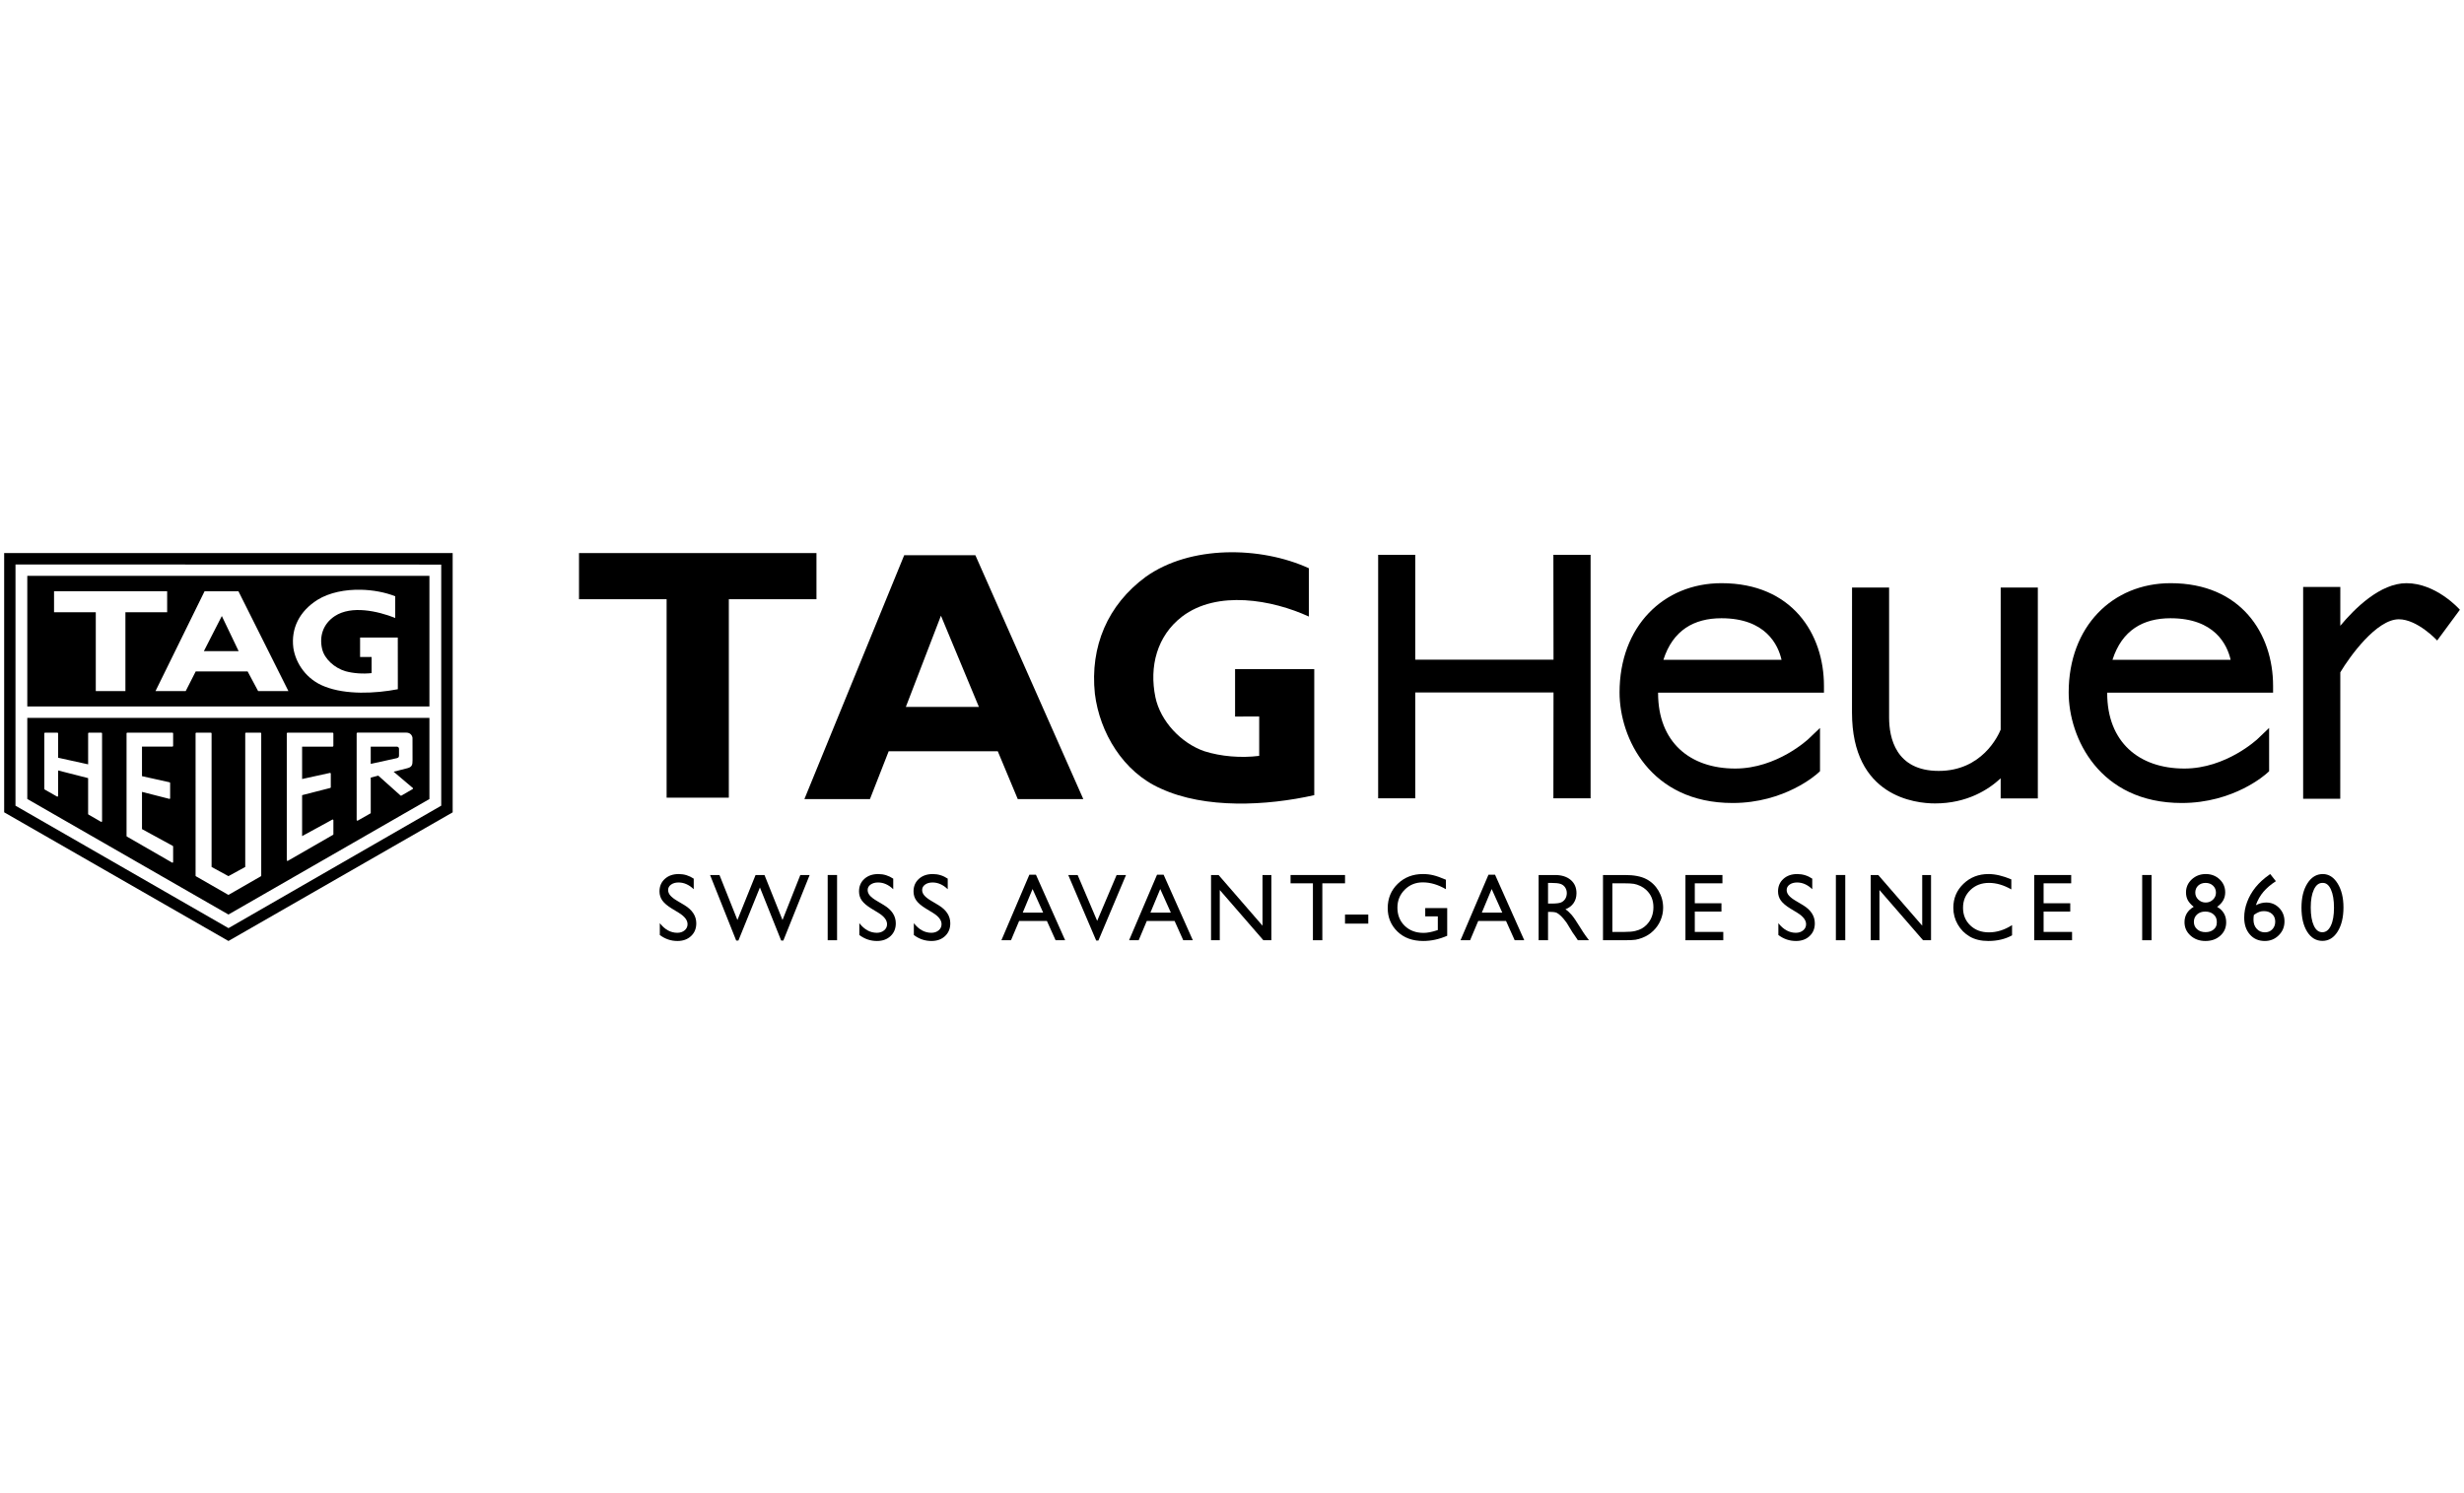 <?xml version="1.0" encoding="UTF-8" standalone="no"?>
<!-- Created with Inkscape (http://www.inkscape.org/) -->

<svg
   xmlns:dc="http://purl.org/dc/elements/1.1/"
   xmlns:cc="http://creativecommons.org/ns#"
   xmlns:rdf="http://www.w3.org/1999/02/22-rdf-syntax-ns#"
   xmlns:svg="http://www.w3.org/2000/svg"
   xmlns="http://www.w3.org/2000/svg"
   xmlns:sodipodi="http://sodipodi.sourceforge.net/DTD/sodipodi-0.dtd"
   xmlns:inkscape="http://www.inkscape.org/namespaces/inkscape"
   width="297mm"
   height="180mm"
   viewBox="0 0 1052.362 637.795"
   id="svg2"
   version="1.1"
   inkscape:version="0.91 r13725"
   sodipodi:docname="tag_h.svg">
  <defs
     id="defs4">
    <clipPath
       id="SVGID_2_-2">
      <rect
         y="0"
         x="0"
         id="use4217"
         width="566.93"
         height="566.93" />
    </clipPath>
    <clipPath
       id="clipPath18"
       clipPathUnits="userSpaceOnUse">
      <path
         inkscape:connector-curvature="0"
         id="path20"
         d="m 0,0 2880.84,0 0,781.547 L 0,781.547 0,0 Z" />
    </clipPath>
    <clipPath
       id="clipPath6492"
       clipPathUnits="userSpaceOnUse">
      <path
         inkscape:connector-curvature="0"
         id="path6494"
         d="m 0,0 5232.97,0 0,1863.04 L 0,1863.04 0,0 Z" />
    </clipPath>
  </defs>
  <sodipodi:namedview
     id="base"
     pagecolor="#ffffff"
     bordercolor="#666666"
     borderopacity="1.0"
     inkscape:pageopacity="0.0"
     inkscape:pageshadow="2"
     inkscape:zoom="0.5"
     inkscape:cx="-5.611998"
     inkscape:cy="311.49968"
     inkscape:document-units="px"
     inkscape:current-layer="g20839"
     showgrid="false"
     height="209mm"
     inkscape:window-width="1920"
     inkscape:window-height="1017"
     inkscape:window-x="-8"
     inkscape:window-y="-8"
     inkscape:window-maximized="1" />
  <g
     transform="translate(0,-106.299)"
     style="display:inline"
     inkscape:label="tag heuer_h"
     id="g20839"
     inkscape:groupmode="layer">
    <g
       transform="matrix(3.69,0,0,3.69,-1562.782,-4282.039)"
       id="g20841"
       style="fill:#000000;fill-opacity:1">
      <path
         inkscape:connector-curvature="0"
         d="m 575.641,1281.297 c -5.521,1.239 -12.627,1.607 -17.755,-0.758 -4.377,-1.916 -7.083,-6.49 -7.641,-10.966 -0.582,-5.496 1.488,-10.312 5.882,-13.546 5.141,-3.675 13.285,-3.555 18.882,-0.998 l 0,5.593 c -4.234,-1.944 -10.606,-3.089 -14.668,0 -2.919,2.241 -3.824,5.79 -3.092,9.341 0.587,2.796 2.992,5.327 5.669,6.25 1.9,0.605 4.229,0.804 6.345,0.537 l 0,-4.559 -2.793,0.01 0,-5.492 9.166,0 0,14.591 0.005,0 0,0 z"
         id="path20843"
         style="fill:#000000;fill-opacity:1" />
      <polygon
         points="518.019,1258.616 518.019,1253.274 490.535,1253.274 490.535,1258.616 500.675,1258.616 500.675,1281.588 507.875,1281.588 507.875,1281.588 507.875,1258.616 "
         id="polygon20845"
         style="fill:#000000;fill-opacity:1" />
      <path
         inkscape:connector-curvature="0"
         d="m 528.366,1271.079 4.061,-10.555 4.392,10.555 -8.453,0 0,0 z m 8.044,-17.558 -8.235,0 -11.554,28.234 7.588,0 2.17,-5.542 12.625,0 2.315,5.542 7.586,0 -12.495,-28.234 0,0 z"
         id="path20847"
         style="fill:#000000;fill-opacity:1" />
      <polygon
         points="603.313,1281.661 607.619,1281.661 607.619,1253.479 603.313,1253.479 603.328,1265.617 603.328,1265.617 587.324,1265.617 587.326,1253.479 583.031,1253.479 583.031,1281.661 587.326,1281.661 587.324,1269.413 603.328,1269.413 "
         id="polygon20849"
         style="fill:#000000;fill-opacity:1" />
      <path
         inkscape:connector-curvature="0"
         d="m 655.082,1273.717 c -0.297,0.729 -2.176,4.773 -7.164,4.773 -5.002,0 -5.748,-3.869 -5.748,-6.175 l 0,-15.052 -4.289,0 -0.006,14.468 c 0,9.764 7.354,10.523 9.607,10.523 3.709,0 6.188,-1.592 7.602,-2.909 l -0.002,2.328 4.303,0 0,-24.41 -4.299,0 -0.004,16.454 0,0 z"
         id="path20851"
         style="fill:#000000;fill-opacity:1" />
      <path
         inkscape:connector-curvature="0"
         d="m 708.234,1259.834 c -0.111,-0.125 -2.762,-3.074 -6.189,-3.074 -3.021,0 -5.965,2.902 -7.652,4.931 l 0.004,-4.498 -4.303,0 0,24.518 4.295,0 0.006,-14.635 c 1.115,-1.868 4.203,-6.139 6.773,-6.139 2.152,0 4.416,2.432 4.439,2.457 l 2.627,-3.56 0,0 z"
         id="path20853"
         style="fill:#000000;fill-opacity:1" />
      <path
         inkscape:connector-curvature="0"
         d="m 622.773,1256.76 c -6.729,0 -11.801,5.015 -11.801,12.653 0,5.251 3.553,12.792 13.086,12.792 6.037,0 9.707,-3.307 9.861,-3.446 l 0.254,-0.233 0,-5.008 -1.33,1.268 c -0.037,0.035 -3.648,3.431 -8.479,3.431 -5.26,0 -8.932,-3.066 -8.932,-8.734 l 0,-0.049 19.199,0 0,-0.787 c 0.002,-6.037 -3.709,-11.887 -11.858,-11.887 l 0,0 z m -6.728,8.872 c 1.098,-3.438 3.555,-4.814 6.715,-4.814 5.133,0 6.57,3.091 6.961,4.814 l -13.676,0 0,0 z"
         id="path20855"
         style="fill:#000000;fill-opacity:1" />
      <path
         inkscape:connector-curvature="0"
         d="m 674.754,1256.76 c -6.727,0 -11.799,5.015 -11.799,12.653 0,5.251 3.553,12.792 13.086,12.792 6.037,0 9.707,-3.307 9.859,-3.446 l 0.256,-0.233 -0.002,-5.008 -1.328,1.268 c -0.037,0.035 -3.65,3.431 -8.479,3.431 -5.26,0 -8.934,-3.066 -8.934,-8.734 l 0,-0.049 19.201,0 0,-0.787 c 10e-4,-6.037 -3.712,-11.887 -11.86,-11.887 l 0,0 z m -6.729,8.872 c 1.1,-3.438 3.557,-4.814 6.717,-4.814 5.133,0 6.568,3.091 6.959,4.814 l -13.676,0 0,0 z"
         id="path20857"
         style="fill:#000000;fill-opacity:1" />
      <path
         inkscape:connector-curvature="0"
         d="m 502.102,1294.924 -0.823,-0.499 c -0.515,-0.316 -0.882,-0.627 -1.098,-0.932 -0.218,-0.305 -0.33,-0.656 -0.33,-1.054 0,-0.596 0.207,-1.078 0.621,-1.451 0.411,-0.372 0.946,-0.559 1.607,-0.559 0.63,0 1.207,0.18 1.735,0.534 l 0,1.222 c -0.545,-0.521 -1.13,-0.779 -1.756,-0.779 -0.352,0 -0.641,0.081 -0.867,0.244 -0.227,0.163 -0.341,0.371 -0.341,0.625 0,0.227 0.085,0.438 0.253,0.635 0.168,0.197 0.436,0.406 0.807,0.623 l 0.823,0.49 c 0.916,0.555 1.376,1.256 1.376,2.109 0,0.605 -0.201,1.099 -0.607,1.477 -0.404,0.38 -0.932,0.568 -1.579,0.568 -0.745,0 -1.422,-0.23 -2.036,-0.693 l 0,-1.369 c 0.585,0.742 1.257,1.113 2.026,1.113 0.338,0 0.621,-0.095 0.846,-0.283 0.225,-0.189 0.338,-0.426 0.338,-0.713 0.001,-0.46 -0.333,-0.896 -0.995,-1.308 l 0,0 z"
         id="path20859"
         style="fill:#000000;fill-opacity:1" />
      <polygon
         points="510.97,1290.541 512.003,1290.541 514.089,1295.749 516.151,1290.541 516.151,1290.541 517.23,1290.541 514.185,1298.129 513.934,1298.129 511.474,1291.984 508.983,1298.129 508.729,1298.129 505.704,1290.541 506.794,1290.541 508.869,1295.749 "
         id="polygon20861"
         style="fill:#000000;fill-opacity:1" />
      <polygon
         points="519.318,1290.54 519.318,1290.54 520.404,1290.54 520.404,1298.092 519.318,1298.092 "
         id="polygon20863"
         style="fill:#000000;fill-opacity:1" />
      <path
         inkscape:connector-curvature="0"
         d="m 525.193,1294.924 -0.821,-0.499 c -0.515,-0.316 -0.884,-0.627 -1.101,-0.932 -0.218,-0.305 -0.326,-0.656 -0.326,-1.054 0,-0.596 0.204,-1.078 0.618,-1.451 0.412,-0.372 0.949,-0.559 1.607,-0.559 0.631,0 1.208,0.18 1.735,0.534 l 0,1.222 c -0.544,-0.521 -1.127,-0.779 -1.753,-0.779 -0.354,0 -0.642,0.081 -0.869,0.244 -0.227,0.163 -0.34,0.371 -0.34,0.625 0,0.227 0.083,0.438 0.251,0.635 0.169,0.197 0.438,0.406 0.808,0.623 l 0.823,0.49 c 0.916,0.555 1.376,1.256 1.376,2.109 0,0.605 -0.202,1.099 -0.606,1.477 -0.405,0.38 -0.932,0.568 -1.58,0.568 -0.743,0 -1.421,-0.23 -2.034,-0.693 l 0,-1.369 c 0.583,0.742 1.259,1.113 2.025,1.113 0.339,0 0.621,-0.095 0.845,-0.283 0.225,-0.189 0.338,-0.426 0.338,-0.713 0.001,-0.46 -0.332,-0.896 -0.996,-1.308 l 0,0 z"
         id="path20865"
         style="fill:#000000;fill-opacity:1" />
      <path
         inkscape:connector-curvature="0"
         d="m 531.503,1294.924 -0.821,-0.499 c -0.517,-0.316 -0.883,-0.627 -1.101,-0.932 -0.218,-0.305 -0.327,-0.656 -0.327,-1.054 0,-0.596 0.207,-1.078 0.618,-1.451 0.413,-0.372 0.947,-0.559 1.608,-0.559 0.629,0 1.208,0.18 1.732,0.534 l 0,1.222 c -0.542,-0.521 -1.125,-0.779 -1.752,-0.779 -0.352,0 -0.642,0.081 -0.869,0.244 -0.225,0.163 -0.34,0.371 -0.34,0.625 0,0.227 0.085,0.438 0.253,0.635 0.168,0.197 0.437,0.406 0.806,0.623 l 0.822,0.49 c 0.92,0.555 1.376,1.256 1.376,2.109 0,0.605 -0.201,1.099 -0.606,1.477 -0.406,0.38 -0.93,0.568 -1.576,0.568 -0.747,0 -1.424,-0.23 -2.037,-0.693 l 0,-1.369 c 0.583,0.742 1.259,1.113 2.027,1.113 0.337,0 0.619,-0.095 0.845,-0.283 0.225,-0.189 0.335,-0.426 0.335,-0.713 0.002,-0.46 -0.328,-0.896 -0.993,-1.308 l 0,0 z"
         id="path20867"
         style="fill:#000000;fill-opacity:1" />
      <path
         inkscape:connector-curvature="0"
         d="m 542.661,1290.504 0.76,0 3.381,7.588 -1.106,0 -1.005,-2.232 -3.215,0 -0.942,2.232 -1.109,0 3.236,-7.588 0,0 z m 1.598,4.392 -1.227,-2.732 -1.139,2.732 2.366,0 0,0 z"
         id="path20869"
         style="fill:#000000;fill-opacity:1" />
      <polygon
         points="547.161,1290.541 548.248,1290.541 550.509,1295.85 552.761,1290.541 552.761,1290.541 553.848,1290.541 550.649,1298.129 550.396,1298.129 "
         id="polygon20871"
         style="fill:#000000;fill-opacity:1" />
      <path
         inkscape:connector-curvature="0"
         d="m 557.438,1290.504 0.76,0 3.382,7.588 -1.108,0 -1.003,-2.232 -3.217,0 -0.939,2.232 -1.111,0 3.236,-7.588 0,0 z m 1.599,4.392 -1.227,-2.732 -1.138,2.732 2.365,0 0,0 z"
         id="path20873"
         style="fill:#000000;fill-opacity:1" />
      <polygon
         points="569.646,1290.541 569.646,1290.541 570.672,1290.541 570.672,1298.092 569.746,1298.092 564.7,1292.277 564.7,1298.092 563.689,1298.092 563.689,1290.541 564.56,1290.541 569.646,1296.406 "
         id="polygon20875"
         style="fill:#000000;fill-opacity:1" />
      <polygon
         points="579.197,1291.503 576.57,1291.503 576.57,1298.092 575.48,1298.092 575.48,1291.503 572.893,1291.503 572.893,1290.541 572.893,1290.541 579.197,1290.541 "
         id="polygon20877"
         style="fill:#000000;fill-opacity:1" />
      <polygon
         points="579.195,1295.119 579.195,1295.119 581.887,1295.119 581.887,1296.168 579.195,1296.168 "
         id="polygon20879"
         style="fill:#000000;fill-opacity:1" />
      <path
         inkscape:connector-curvature="0"
         d="m 588.48,1294.366 2.543,0 0,3.208 c -0.93,0.404 -1.852,0.604 -2.768,0.604 -1.25,0 -2.248,-0.365 -2.996,-1.096 -0.748,-0.731 -1.121,-1.634 -1.121,-2.704 0,-1.13 0.387,-2.071 1.162,-2.821 0.775,-0.752 1.748,-1.128 2.914,-1.128 0.426,0 0.828,0.048 1.211,0.143 0.383,0.092 0.865,0.265 1.449,0.515 l 0,1.097 c -0.9,-0.524 -1.795,-0.791 -2.68,-0.791 -0.826,0 -1.521,0.282 -2.086,0.846 -0.564,0.565 -0.848,1.257 -0.848,2.076 0,0.861 0.283,1.564 0.846,2.109 0.564,0.545 1.291,0.817 2.18,0.817 0.432,0 0.949,-0.098 1.547,-0.297 l 0.104,-0.033 0,-1.581 -1.457,0 0,-0.964 0,0 z"
         id="path20881"
         style="fill:#000000;fill-opacity:1" />
      <path
         inkscape:connector-curvature="0"
         d="m 595.801,1290.504 0.758,0 3.383,7.588 -1.107,0 -1.004,-2.232 -3.217,0 -0.941,2.232 -1.109,0 3.237,-7.588 0,0 z m 1.597,4.392 -1.227,-2.732 -1.141,2.732 2.368,0 0,0 z"
         id="path20883"
         style="fill:#000000;fill-opacity:1" />
      <path
         inkscape:connector-curvature="0"
         d="m 601.605,1298.092 0,-7.551 1.891,0 c 0.764,0 1.371,0.189 1.82,0.568 0.447,0.379 0.67,0.89 0.67,1.537 0,0.439 -0.109,0.82 -0.33,1.141 -0.221,0.321 -0.537,0.563 -0.947,0.72 0.242,0.159 0.48,0.375 0.715,0.649 0.232,0.273 0.557,0.751 0.975,1.43 0.264,0.43 0.475,0.751 0.633,0.967 l 0.4,0.539 -1.285,0 -0.332,-0.496 c -0.008,-0.019 -0.031,-0.049 -0.063,-0.093 l -0.211,-0.295 -0.336,-0.551 -0.359,-0.589 c -0.225,-0.312 -0.432,-0.558 -0.613,-0.74 -0.189,-0.184 -0.354,-0.316 -0.504,-0.397 -0.148,-0.079 -0.402,-0.12 -0.754,-0.12 l -0.281,0 0,3.281 -1.089,0 0,0 z m 1.411,-6.638 -0.322,0 0,2.394 0.408,0 c 0.545,0 0.92,-0.047 1.121,-0.141 0.201,-0.094 0.359,-0.237 0.475,-0.428 0.111,-0.188 0.168,-0.405 0.168,-0.648 0,-0.236 -0.063,-0.453 -0.189,-0.648 -0.125,-0.193 -0.303,-0.329 -0.527,-0.41 -0.232,-0.079 -0.609,-0.119 -1.134,-0.119 l 0,0 z"
         id="path20885"
         style="fill:#000000;fill-opacity:1" />
      <path
         inkscape:connector-curvature="0"
         d="m 609.055,1298.092 0,-7.551 2.553,0 c 1.029,0 1.844,0.154 2.443,0.463 0.6,0.308 1.076,0.762 1.43,1.361 0.355,0.6 0.535,1.254 0.535,1.959 0,0.506 -0.1,0.99 -0.295,1.45 -0.197,0.462 -0.473,0.87 -0.836,1.22 -0.367,0.36 -0.795,0.633 -1.285,0.818 -0.283,0.109 -0.547,0.186 -0.783,0.222 -0.24,0.04 -0.695,0.058 -1.367,0.058 l -2.395,0 0,0 z m 2.439,-6.589 -1.355,0 0,5.626 1.387,0 c 0.545,0 0.963,-0.035 1.262,-0.11 0.301,-0.073 0.553,-0.168 0.75,-0.28 0.201,-0.115 0.385,-0.255 0.551,-0.421 0.535,-0.543 0.803,-1.226 0.803,-2.054 0,-0.811 -0.275,-1.474 -0.824,-1.986 -0.201,-0.19 -0.432,-0.348 -0.695,-0.471 -0.263,-0.123 -0.512,-0.204 -0.746,-0.244 -0.236,-0.04 -0.613,-0.06 -1.133,-0.06 l 0,0 z"
         id="path20887"
         style="fill:#000000;fill-opacity:1" />
      <polygon
         points="619.68,1297.129 622.977,1297.129 622.977,1298.092 618.598,1298.092 618.598,1290.541 618.598,1290.541 622.879,1290.541 622.879,1291.503 619.68,1291.503 619.68,1293.811 622.766,1293.811 622.766,1294.772 619.68,1294.772 "
         id="polygon20889"
         style="fill:#000000;fill-opacity:1" />
      <path
         inkscape:connector-curvature="0"
         d="m 631.566,1294.924 -0.822,-0.499 c -0.516,-0.316 -0.881,-0.627 -1.102,-0.932 -0.217,-0.305 -0.326,-0.656 -0.326,-1.054 0,-0.596 0.207,-1.078 0.621,-1.451 0.412,-0.372 0.947,-0.559 1.605,-0.559 0.629,0 1.211,0.18 1.734,0.534 l 0,1.222 c -0.543,-0.521 -1.125,-0.779 -1.752,-0.779 -0.354,0 -0.643,0.081 -0.869,0.244 -0.226,0.163 -0.34,0.371 -0.34,0.625 0,0.227 0.084,0.438 0.252,0.635 0.166,0.197 0.434,0.406 0.807,0.623 l 0.822,0.49 c 0.918,0.555 1.377,1.256 1.377,2.109 0,0.605 -0.201,1.099 -0.607,1.477 -0.404,0.38 -0.932,0.568 -1.578,0.568 -0.744,0 -1.424,-0.23 -2.035,-0.693 l 0,-1.369 c 0.584,0.742 1.26,1.113 2.025,1.113 0.336,0 0.619,-0.095 0.846,-0.283 0.227,-0.189 0.338,-0.426 0.338,-0.713 10e-4,-0.46 -0.332,-0.896 -0.996,-1.308 l 0,0 z"
         id="path20891"
         style="fill:#000000;fill-opacity:1" />
      <polygon
         points="636.01,1290.54 636.01,1290.54 637.096,1290.54 637.096,1298.092 636.01,1298.092 "
         id="polygon20893"
         style="fill:#000000;fill-opacity:1" />
      <polygon
         points="646.002,1290.541 646.002,1290.541 647.023,1290.541 647.023,1298.092 646.1,1298.092 641.053,1292.277 641.053,1298.092 640.041,1298.092 640.041,1290.541 640.914,1290.541 646.002,1296.406 "
         id="polygon20895"
         style="fill:#000000;fill-opacity:1" />
      <path
         inkscape:connector-curvature="0"
         d="m 656.402,1296.341 0,1.185 c -0.793,0.436 -1.707,0.652 -2.746,0.652 -0.844,0 -1.559,-0.168 -2.145,-0.509 -0.586,-0.339 -1.051,-0.807 -1.393,-1.402 -0.344,-0.595 -0.514,-1.239 -0.514,-1.933 0,-1.101 0.391,-2.027 1.174,-2.777 0.781,-0.752 1.748,-1.128 2.895,-1.128 0.793,0 1.674,0.208 2.643,0.618 l 0,1.16 c -0.881,-0.502 -1.742,-0.753 -2.584,-0.753 -0.863,0 -1.582,0.273 -2.15,0.82 -0.57,0.546 -0.855,1.231 -0.855,2.056 0,0.83 0.281,1.514 0.844,2.047 0.559,0.535 1.277,0.802 2.152,0.802 0.916,0 1.808,-0.28 2.679,-0.838 l 0,0 z"
         id="path20897"
         style="fill:#000000;fill-opacity:1" />
      <polygon
         points="660.053,1297.129 663.346,1297.129 663.346,1298.092 658.967,1298.092 658.967,1290.541 658.967,1290.541 663.246,1290.541 663.246,1291.503 660.053,1291.503 660.053,1293.811 663.137,1293.811 663.137,1294.772 660.053,1294.772 "
         id="polygon20899"
         style="fill:#000000;fill-opacity:1" />
      <polygon
         points="671.463,1290.54 671.463,1290.54 672.547,1290.54 672.547,1298.092 671.463,1298.092 "
         id="polygon20901"
         style="fill:#000000;fill-opacity:1" />
      <path
         inkscape:connector-curvature="0"
         d="m 676.535,1292.554 c 0,-0.591 0.221,-1.091 0.664,-1.506 0.443,-0.41 0.986,-0.619 1.627,-0.619 0.633,0 1.164,0.206 1.598,0.614 0.436,0.41 0.648,0.914 0.648,1.511 0,0.673 -0.309,1.231 -0.936,1.67 0.699,0.406 1.049,1.003 1.049,1.79 0,0.627 -0.225,1.144 -0.68,1.552 -0.455,0.41 -1.029,0.612 -1.723,0.612 -0.684,0 -1.26,-0.209 -1.723,-0.625 -0.465,-0.418 -0.697,-0.936 -0.697,-1.551 0,-0.769 0.354,-1.36 1.064,-1.778 -0.318,-0.26 -0.549,-0.519 -0.686,-0.776 -0.136,-0.257 -0.205,-0.555 -0.205,-0.894 l 0,0 z m 3.565,3.507 0,-0.106 c 0,-0.349 -0.123,-0.633 -0.371,-0.851 -0.248,-0.221 -0.57,-0.331 -0.965,-0.331 -0.387,0 -0.705,0.112 -0.949,0.333 -0.244,0.223 -0.367,0.508 -0.367,0.857 0,0.353 0.125,0.64 0.377,0.859 0.25,0.223 0.572,0.333 0.971,0.333 0.381,0 0.695,-0.102 0.938,-0.306 0.246,-0.202 0.366,-0.464 0.366,-0.788 l 0,0 z m -0.098,-3.471 c 0,-0.33 -0.113,-0.602 -0.338,-0.816 -0.227,-0.212 -0.514,-0.319 -0.859,-0.319 -0.35,0 -0.637,0.106 -0.861,0.313 -0.223,0.212 -0.334,0.481 -0.334,0.811 0,0.314 0.115,0.586 0.354,0.811 0.236,0.223 0.52,0.336 0.852,0.336 0.33,0 0.609,-0.11 0.84,-0.334 0.231,-0.225 0.346,-0.492 0.346,-0.802 l 0,0 z"
         id="path20903"
         style="fill:#000000;fill-opacity:1" />
      <path
         inkscape:connector-curvature="0"
         d="m 686.176,1290.505 0.107,-0.075 0.654,0.827 c -0.576,0.374 -1.057,0.78 -1.436,1.223 -0.381,0.442 -0.674,0.961 -0.881,1.558 0.4,-0.208 0.801,-0.313 1.197,-0.313 0.596,0 1.098,0.21 1.506,0.633 0.408,0.423 0.611,0.939 0.611,1.553 0,0.633 -0.221,1.168 -0.666,1.609 -0.441,0.439 -0.982,0.658 -1.615,0.658 -0.711,0 -1.287,-0.249 -1.723,-0.748 -0.441,-0.501 -0.658,-1.156 -0.658,-1.963 0,-0.606 0.111,-1.211 0.34,-1.811 0.225,-0.602 0.549,-1.165 0.969,-1.691 0.425,-0.525 0.956,-1.012 1.595,-1.46 l 0,0 z m -1.783,4.651 c -0.033,0.17 -0.047,0.356 -0.047,0.566 0,0.425 0.123,0.773 0.373,1.046 0.246,0.274 0.563,0.41 0.947,0.41 0.348,0 0.635,-0.116 0.859,-0.352 0.225,-0.232 0.336,-0.527 0.336,-0.884 0,-0.363 -0.117,-0.658 -0.355,-0.882 -0.242,-0.224 -0.561,-0.338 -0.953,-0.338 -0.201,0 -0.383,0.03 -0.547,0.093 -0.164,0.063 -0.371,0.175 -0.613,0.341 l 0,0 z"
         id="path20905"
         style="fill:#000000;fill-opacity:1" />
      <path
         inkscape:connector-curvature="0"
         d="m 692.369,1290.43 c 0.689,0 1.264,0.364 1.715,1.092 0.449,0.727 0.676,1.649 0.676,2.77 0,1.146 -0.227,2.08 -0.676,2.799 -0.451,0.718 -1.039,1.076 -1.758,1.076 -0.732,0 -1.32,-0.352 -1.764,-1.057 -0.441,-0.703 -0.662,-1.636 -0.662,-2.797 0,-1.148 0.229,-2.082 0.686,-2.803 0.459,-0.72 1.051,-1.08 1.783,-1.08 l 0,0 z m 0.008,1.024 -0.053,0 c -0.414,0 -0.744,0.256 -0.984,0.767 -0.244,0.511 -0.367,1.202 -0.367,2.076 0,0.896 0.121,1.598 0.357,2.106 0.236,0.508 0.564,0.763 0.982,0.763 0.418,0 0.746,-0.254 0.988,-0.763 0.244,-0.509 0.363,-1.2 0.363,-2.074 0,-0.877 -0.117,-1.577 -0.35,-2.097 -0.231,-0.517 -0.543,-0.778 -0.936,-0.778 l 0,0 z"
         id="path20907"
         style="fill:#000000;fill-opacity:1" />
      <path
         inkscape:connector-curvature="0"
         style="fill:#000000;fill-opacity:1"
         id="path20909"
         transform="matrix(0.271,0,0,0.271,423.52,1189.257)"
         d="m 193.326,236.223 -191.555,0.004 0.004,110.736 95.789,54.959 95.762,-54.951 0,-110.748 z m -186.713,4.871 0.18,0 181.65,0.051 0,102.988 -0.092,0.049 -90.703,52.213 -0.129,0 -0.045,-0.023 -90.869,-52.238 0.008,-103.039 z" />
      <path
         inkscape:connector-curvature="0"
         id="path20911"
         transform="matrix(0.271,0,0,0.271,423.52,1189.257)"
         d="m 183.4,245.941 -171.75,0.008 0,55.785 171.75,0 0,-55.793 z m -29.27,5.949 c 5.201,0.109 10.362,1.095 14.664,2.783 l 0,9.271 c -7.439,-2.941 -18.641,-5.482 -25.781,-0.814 -5.129,3.38 -6.708,8.748 -5.428,14.113 1.026,4.229 5.258,8.056 9.963,9.451 3.336,0.919 7.435,1.213 11.15,0.807 l 0,-6.889 -4.912,0 0,-8.303 16.104,0 0.019,22.055 0,0.016 c -9.705,1.871 -22.189,2.424 -31.211,-1.145 -7.697,-2.904 -12.443,-9.814 -13.428,-16.578 -1.026,-8.306 2.613,-15.591 10.348,-20.477 5.073,-3.124 11.825,-4.431 18.512,-4.291 z m -131.057,0.643 48.312,0 0,8.971 -17.83,0 0,33.666 -12.652,0 0,-33.666 -17.83,0 0,-8.971 z m 64.291,0.004 14.467,0 21.336,42.629 -12.934,0 -4.475,-8.371 -22.186,0 -4.258,8.371 -12.9,0 20.949,-42.629 z m 7.371,10.578 -7.67,15.008 14.855,0 -7.186,-15.008 z"
         style="fill:#000000;fill-opacity:1" />
      <path
         inkscape:connector-curvature="0"
         id="path20913"
         transform="matrix(0.271,0,0,0.271,423.52,1189.257)"
         d="m 11.65,306.613 0,34.656 85.916,49.35 85.834,-49.328 0,-34.678 -171.75,0 z m 140.99,6.299 20.605,0.004 c 0.041,0.004 0.124,0 0.205,0 1.461,0 2.477,0.805 2.721,2.207 l 0.014,9.623 c 0.022,1.978 -0.28,2.885 -2.229,3.383 l -5.848,1.488 8.262,7.006 c 0.029,0.066 0.036,0.133 0.021,0.199 -0.018,0.096 -0.073,0.167 -0.15,0.215 l -4.816,2.793 c -0.14,0.089 -0.327,0.045 -0.416,-0.08 l -9.459,-8.459 -3.217,0.842 0,15.178 c 0,0.026 -0.011,0.062 -0.037,0.062 l -5.502,3.121 c -0.096,0.059 -0.221,0.059 -0.32,0 l 0,-0.008 c -0.096,-0.052 -0.156,-0.161 -0.156,-0.283 l -0.002,-36.908 c 0,-0.188 0.166,-0.383 0.324,-0.383 z m -133.412,0.014 5.262,0 c 0.177,0 0.322,0.145 0.322,0.322 l 0,10.395 12.822,2.822 0,-13.217 c 0,-0.177 0.141,-0.322 0.314,-0.322 l 5.324,0 c 0.173,0 0.312,0.145 0.312,0.322 l 0.004,37.479 c 0,0.111 -0.062,0.218 -0.158,0.273 -0.096,0.055 -0.219,0.059 -0.314,0 l -5.324,-3.074 c -0.1,-0.059 -0.158,-0.163 -0.162,-0.277 l 0,-15.297 -12.822,-3.277 0,10.863 c 0,0.114 -0.059,0.22 -0.158,0.279 -0.096,0.052 -0.219,0.052 -0.314,0 l -5.258,-2.996 c -0.096,-0.052 -0.162,-0.161 -0.162,-0.275 l 0,-23.697 c 0,-0.085 0.029,-0.166 0.092,-0.229 0.063,-0.055 0.14,-0.094 0.221,-0.094 z m 35.115,0 19.295,0 c 0.166,0 0.301,0.141 0.301,0.318 l 0,5.336 c 0,0.173 -0.135,0.316 -0.301,0.316 l -13,0 0,12.623 11.719,2.6 c 0.159,0.037 0.303,0.183 0.303,0.305 l 0,6.492 c 0,0.181 -0.133,0.324 -0.232,0.328 l -11.789,-3.012 0,15.9 13.135,7.166 c 0.1,0.052 0.164,0.161 0.164,0.279 l 0,6.584 c 0,0.114 -0.06,0.222 -0.156,0.277 -0.089,0.055 -0.195,0.055 -0.295,0 L 54.195,357.324 c -0.096,-0.048 -0.154,-0.158 -0.154,-0.279 l 0,-43.801 c 0,-0.177 0.137,-0.318 0.303,-0.318 z m 29.5,0 6.199,0 c 0.17,0 0.318,0.145 0.318,0.318 l 0,57.059 7.203,3.922 7.172,-3.922 0,-57.059 c 0,-0.173 0.145,-0.318 0.318,-0.318 l 6.191,0 c 0.177,0 0.32,0.145 0.32,0.318 l 0,60.766 c 0,0.114 -0.059,0.222 -0.158,0.273 l -13.689,7.871 c -0.103,0.059 -0.224,0.059 -0.32,0 l -13.713,-7.871 c -0.1,-0.052 -0.158,-0.163 -0.158,-0.273 l -0.004,-60.766 c 0,-0.085 0.033,-0.166 0.092,-0.229 0.063,-0.052 0.144,-0.09 0.229,-0.09 z m 38.951,0.016 19.262,0 c 0.173,0 0.318,0.143 0.318,0.316 l 0,5.332 c 0,0.177 -0.141,0.322 -0.318,0.322 l -13.029,0 0,13.822 11.928,-2.615 c 0.07,0 0.144,0.02 0.199,0.068 0.077,0.055 0.121,0.152 0.121,0.248 l 0,5.809 c 0,0.151 -0.096,0.276 -0.24,0.312 l -12.008,3.07 0,17.49 12.891,-7.035 c 0.092,-0.063 0.217,-0.063 0.312,0 0.092,0.052 0.156,0.161 0.156,0.271 l 0,5.938 0,0.008 c 0,0.111 -0.061,0.219 -0.164,0.281 l -19.268,11.088 c -0.096,0.059 -0.222,0.055 -0.318,0 -0.096,-0.055 -0.158,-0.167 -0.158,-0.277 l 0,-54.133 c 0,-0.173 0.139,-0.316 0.316,-0.316 z m 35.539,5.959 0,7.373 11.117,-2.439 c 0.834,-0.199 0.961,-0.55 0.961,-1.199 l 0,-2.834 c 0,-0.498 -0.406,-0.9 -0.904,-0.9 l -11.17,0 -0.004,0 z"
         style="fill:#000000;fill-opacity:1" />
    </g>
  </g>
</svg>
